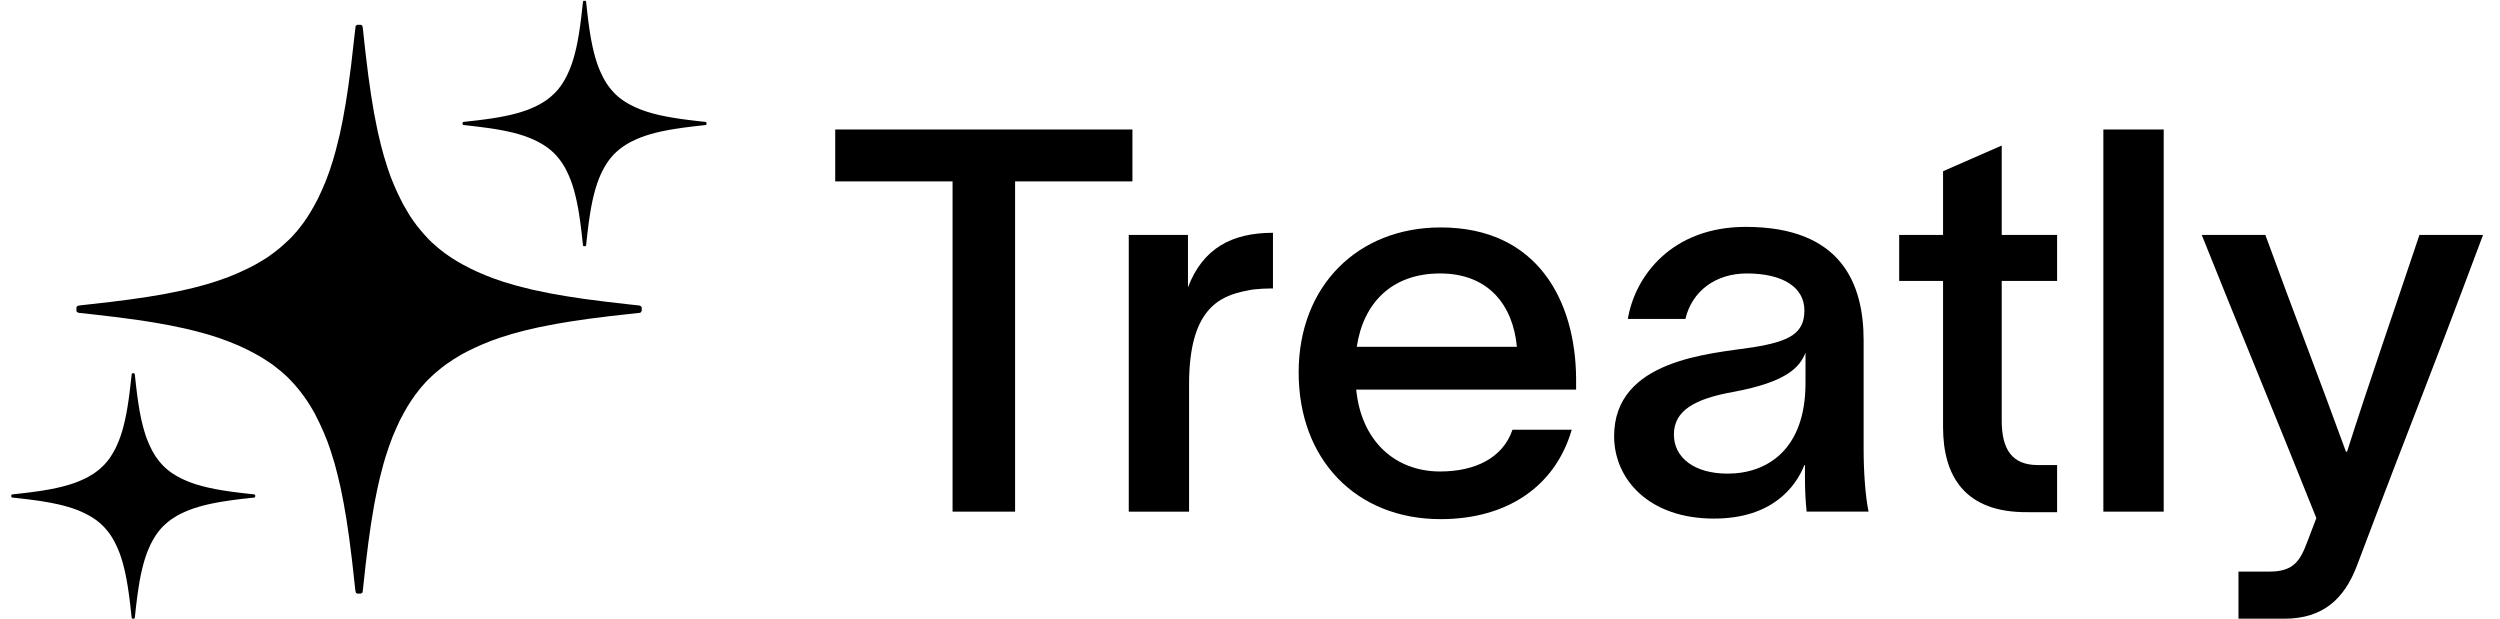 <svg width="113" height="28" viewBox="0 0 113 28" fill="none" xmlns="http://www.w3.org/2000/svg">
<path d="M16.149 1.12H16.311L16.373 1.158L16.398 1.258L16.523 2.402L16.648 3.42L16.773 4.299L16.911 5.129L17.073 5.946L17.223 6.574L17.348 7.039L17.523 7.604L17.66 7.994L17.823 8.396L17.935 8.648L18.085 8.962L18.21 9.213L18.385 9.514L18.535 9.766L18.672 9.967L18.847 10.206L19.022 10.419L19.172 10.595L19.346 10.784L19.509 10.947L19.609 11.035L19.734 11.148L19.871 11.261L20.096 11.437L20.384 11.638L20.646 11.801L20.909 11.952L21.246 12.128L21.558 12.278L21.971 12.454L22.333 12.593L22.77 12.743L23.37 12.919L24.069 13.095L24.857 13.258L25.569 13.384L26.393 13.51L27.368 13.635L28.342 13.748L28.917 13.811L28.98 13.849L29.005 13.887V14.062L28.955 14.125L28.93 14.138L27.568 14.289L26.581 14.414L25.731 14.54L25.131 14.641L24.357 14.791L23.707 14.942L23.145 15.093L22.62 15.256L22.196 15.407L21.821 15.558L21.484 15.708L21.122 15.884L20.859 16.023L20.509 16.236L20.172 16.462L19.972 16.613L19.772 16.777L19.597 16.927L19.385 17.128L19.247 17.267L19.16 17.367L19.048 17.493L18.935 17.631L18.761 17.858L18.586 18.109L18.411 18.385L18.261 18.649L18.074 19.001L17.911 19.353L17.749 19.73L17.586 20.17L17.436 20.623L17.324 21L17.162 21.628L17.049 22.131L16.912 22.822L16.774 23.651L16.649 24.531L16.524 25.549L16.399 26.692L16.387 26.78L16.312 26.831H16.149L16.087 26.793L16.062 26.692L15.912 25.335L15.787 24.342L15.662 23.488L15.537 22.759L15.4 22.067L15.262 21.477L15.124 20.949L14.937 20.346L14.8 19.956L14.637 19.554L14.45 19.139L14.225 18.687L14.05 18.385L13.9 18.147L13.725 17.895L13.563 17.682L13.451 17.544L13.301 17.368L13.101 17.154L12.963 17.016L12.863 16.928L12.726 16.802L12.551 16.664L12.363 16.513L12.163 16.375L11.914 16.211L11.726 16.098L11.526 15.986L11.189 15.81L10.789 15.621L10.327 15.433L9.877 15.269L9.402 15.118L8.853 14.968L8.328 14.842L7.666 14.704L6.966 14.578L6.329 14.477L5.204 14.327L4.118 14.201L3.543 14.138L3.48 14.101L3.455 14.063V13.887L3.505 13.824L3.655 13.799L4.992 13.648L5.879 13.535L6.654 13.422L7.403 13.297L8.215 13.133L8.752 13.008L9.315 12.857L9.802 12.706L10.301 12.53L10.726 12.355L11.138 12.166L11.488 11.99L11.788 11.815L12.038 11.664L12.288 11.488L12.488 11.337L12.613 11.237L12.775 11.098L13.075 10.822L13.2 10.696L13.287 10.596L13.425 10.445L13.525 10.319L13.7 10.093L13.874 9.842L14.024 9.603L14.199 9.302L14.374 8.975L14.536 8.623L14.711 8.221L14.898 7.718L15.048 7.253L15.173 6.813L15.361 6.059L15.498 5.393L15.623 4.689L15.748 3.873L15.873 2.93L16.01 1.724L16.073 1.183L16.123 1.133L16.148 1.12L16.149 1.12Z" fill="black"/>
<path d="M26.386 0.035H26.456L26.483 0.051L26.493 0.094L26.547 0.588L26.601 1.027L26.655 1.406L26.714 1.764L26.785 2.117L26.849 2.388L26.903 2.588L26.979 2.832L27.038 3.001L27.108 3.174L27.156 3.283L27.221 3.418L27.275 3.527L27.35 3.657L27.415 3.765L27.474 3.852L27.55 3.955L27.625 4.047L27.69 4.123L27.765 4.204L27.835 4.275L27.878 4.313L27.933 4.362L27.992 4.411L28.089 4.486L28.213 4.573L28.326 4.643L28.439 4.709L28.585 4.784L28.72 4.849L28.898 4.925L29.054 4.985L29.243 5.05L29.501 5.126L29.803 5.202L30.143 5.272L30.45 5.326L30.806 5.381L31.227 5.435L31.647 5.484L31.895 5.511L31.922 5.527L31.933 5.543V5.619L31.911 5.646L31.901 5.651L31.313 5.716L30.887 5.771L30.52 5.825L30.262 5.868L29.928 5.933L29.647 5.998L29.404 6.064L29.178 6.134L28.995 6.199L28.833 6.264L28.687 6.329L28.531 6.405L28.418 6.465L28.267 6.557L28.122 6.654L28.035 6.719L27.949 6.79L27.874 6.855L27.782 6.942L27.723 7.001L27.685 7.045L27.637 7.099L27.588 7.159L27.513 7.256L27.437 7.365L27.362 7.484L27.297 7.598L27.216 7.75L27.146 7.901L27.076 8.064L27.006 8.254L26.942 8.449L26.893 8.612L26.823 8.883L26.774 9.1L26.715 9.398L26.656 9.756L26.602 10.136L26.548 10.575L26.494 11.068L26.488 11.107L26.456 11.128H26.386L26.359 11.112L26.349 11.068L26.284 10.483L26.23 10.054L26.176 9.686L26.122 9.371L26.063 9.073L26.003 8.818L25.944 8.59L25.863 8.33L25.804 8.162L25.734 7.988L25.653 7.809L25.556 7.614L25.481 7.484L25.416 7.381L25.34 7.272L25.27 7.18L25.222 7.121L25.157 7.045L25.071 6.953L25.012 6.893L24.968 6.855L24.909 6.801L24.834 6.741L24.753 6.676L24.667 6.616L24.559 6.546L24.478 6.497L24.392 6.448L24.247 6.372L24.074 6.291L23.875 6.21L23.681 6.139L23.476 6.074L23.239 6.009L23.012 5.955L22.726 5.895L22.424 5.841L22.15 5.798L21.665 5.733L21.195 5.678L20.947 5.651L20.921 5.635L20.91 5.619V5.543L20.931 5.516L20.996 5.505L21.573 5.44L21.955 5.391L22.29 5.343L22.613 5.288L22.963 5.218L23.195 5.164L23.438 5.099L23.648 5.033L23.864 4.958L24.047 4.882L24.225 4.801L24.376 4.725L24.505 4.649L24.613 4.584L24.721 4.508L24.807 4.443L24.861 4.399L24.931 4.34L25.06 4.22L25.114 4.166L25.152 4.123L25.212 4.058L25.255 4.003L25.33 3.906L25.405 3.797L25.47 3.694L25.546 3.564L25.621 3.423L25.691 3.271L25.766 3.098L25.847 2.881L25.912 2.68L25.966 2.49L26.047 2.165L26.106 1.878L26.16 1.574L26.214 1.221L26.268 0.815L26.327 0.294L26.354 0.061L26.375 0.039L26.386 0.034L26.386 0.035Z" fill="black"/>
<path d="M5.987 16.871H6.057L6.083 16.887L6.094 16.931L6.148 17.424L6.202 17.863L6.256 18.243L6.315 18.601L6.385 18.953L6.45 19.224L6.504 19.425L6.579 19.669L6.639 19.837L6.709 20.011L6.757 20.119L6.822 20.255L6.876 20.363L6.951 20.494L7.016 20.602L7.075 20.689L7.151 20.792L7.226 20.884L7.291 20.96L7.366 21.041L7.436 21.111L7.479 21.149L7.533 21.198L7.593 21.247L7.69 21.323L7.814 21.41L7.927 21.48L8.04 21.545L8.186 21.621L8.321 21.686L8.498 21.762L8.655 21.822L8.844 21.887L9.102 21.962L9.404 22.038L9.744 22.109L10.051 22.163L10.407 22.217L10.828 22.271L11.248 22.32L11.496 22.347L11.523 22.363L11.534 22.38V22.456L11.512 22.483L11.502 22.488L10.914 22.553L10.488 22.607L10.121 22.662L9.863 22.705L9.528 22.77L9.248 22.835L9.005 22.9L8.779 22.971L8.596 23.036L8.434 23.101L8.288 23.166L8.132 23.241L8.019 23.301L7.868 23.393L7.722 23.491L7.636 23.556L7.55 23.627L7.475 23.692L7.383 23.778L7.324 23.838L7.286 23.881L7.237 23.936L7.189 23.995L7.113 24.093L7.038 24.201L6.963 24.321L6.898 24.435L6.817 24.586L6.747 24.738L6.677 24.901L6.607 25.091L6.542 25.286L6.494 25.449L6.424 25.72L6.375 25.937L6.316 26.235L6.257 26.593L6.203 26.972L6.149 27.412L6.095 27.905L6.089 27.943L6.057 27.965H5.987L5.96 27.948L5.949 27.905L5.885 27.319L5.831 26.891L5.777 26.522L5.723 26.208L5.664 25.909L5.604 25.654L5.545 25.427L5.464 25.166L5.405 24.998L5.335 24.825L5.254 24.646L5.157 24.451L5.081 24.32L5.017 24.217L4.941 24.109L4.871 24.017L4.823 23.957L4.758 23.881L4.672 23.789L4.613 23.73L4.569 23.692L4.51 23.637L4.435 23.578L4.354 23.512L4.268 23.453L4.16 23.382L4.079 23.334L3.993 23.285L3.848 23.209L3.675 23.128L3.476 23.046L3.282 22.976L3.077 22.911L2.84 22.846L2.613 22.792L2.327 22.732L2.025 22.678L1.751 22.634L1.265 22.569L0.796 22.515L0.548 22.488L0.521 22.472L0.511 22.456V22.38L0.532 22.353L0.597 22.342L1.174 22.277L1.556 22.228L1.89 22.179L2.214 22.125L2.564 22.054L2.796 22L3.039 21.935L3.249 21.87L3.465 21.794L3.648 21.718L3.826 21.637L3.977 21.561L4.106 21.485L4.214 21.42L4.322 21.345L4.408 21.279L4.462 21.236L4.532 21.176L4.661 21.057L4.715 21.003L4.753 20.959L4.812 20.894L4.856 20.84L4.931 20.742L5.006 20.634L5.071 20.531L5.146 20.401L5.222 20.26L5.292 20.108L5.367 19.934L5.448 19.717L5.513 19.517L5.567 19.327L5.647 19.002L5.707 18.714L5.761 18.41L5.815 18.058L5.869 17.651L5.928 17.131L5.955 16.898L5.976 16.876L5.987 16.87L5.987 16.871Z" fill="black"/>
<path d="M102.394 10.618C103.608 13.957 104.823 17.078 106.037 20.416H106.087C107.079 17.296 108.243 13.957 109.359 10.618H112.234C109.384 18.239 109.483 17.755 106.533 25.57C105.963 27.07 104.996 27.965 103.261 27.965H101.179V25.836H102.592C103.683 25.836 103.98 25.328 104.302 24.457L104.699 23.417C102.865 18.82 101.179 14.78 99.519 10.619H102.394V10.618Z" fill="black"/>
<path d="M95.072 5.853H97.799V23.126H95.072V5.853Z" fill="black"/>
<path d="M90.478 19.013C90.478 20.319 90.949 21.021 92.114 21.021H92.981V23.15H91.643C88.817 23.174 87.826 21.529 87.826 19.303V12.698H85.843V10.618H87.826V7.739L90.478 6.578V10.618H92.981V12.698H90.478V19.013Z" fill="black"/>
<path d="M73.578 14.416C73.9 12.481 75.561 10.255 78.907 10.255C83.269 10.255 84.236 12.868 84.236 15.384V20.319C84.236 21.287 84.311 22.424 84.459 23.125H81.659C81.609 22.617 81.584 22.134 81.584 21.577V21.021H81.559C81.163 22.013 80.097 23.44 77.469 23.44C74.52 23.44 72.958 21.65 72.958 19.715C72.958 16.231 77.345 15.989 79.229 15.698C80.89 15.432 81.559 15.07 81.559 14.029C81.559 12.989 80.592 12.36 78.956 12.36C77.544 12.36 76.478 13.158 76.18 14.416H73.578H73.578ZM75.66 19.642C75.66 20.682 76.577 21.408 78.089 21.408C79.874 21.408 81.609 20.32 81.609 17.32V15.941C81.336 16.642 80.692 17.271 78.386 17.707C76.602 18.021 75.66 18.554 75.66 19.642V19.642Z" fill="black"/>
<path d="M71.042 19.424C70.298 21.989 68.117 23.465 65.118 23.465C61.301 23.465 58.699 20.779 58.699 16.836C58.699 12.893 61.4 10.28 65.118 10.28C69.53 10.28 71.215 13.642 71.24 17.102V17.61H61.301C61.524 19.908 63.036 21.311 65.093 21.311C66.63 21.311 67.919 20.731 68.365 19.424H71.042ZM61.326 15.675H68.563C68.389 13.788 67.274 12.36 65.093 12.36C62.912 12.36 61.623 13.691 61.326 15.675Z" fill="black"/>
<path d="M53.696 10.619V12.99C54.366 11.224 55.679 10.522 57.538 10.522V13.039C57.414 13.039 56.745 13.039 56.373 13.135C55.06 13.377 53.746 14.03 53.746 17.369V23.127H51.02V10.619H53.696Z" fill="black"/>
<path d="M37.752 8.199V5.853H51.186V8.199H45.882V23.126H43.056V8.199H37.752Z" fill="black"/>
</svg>
